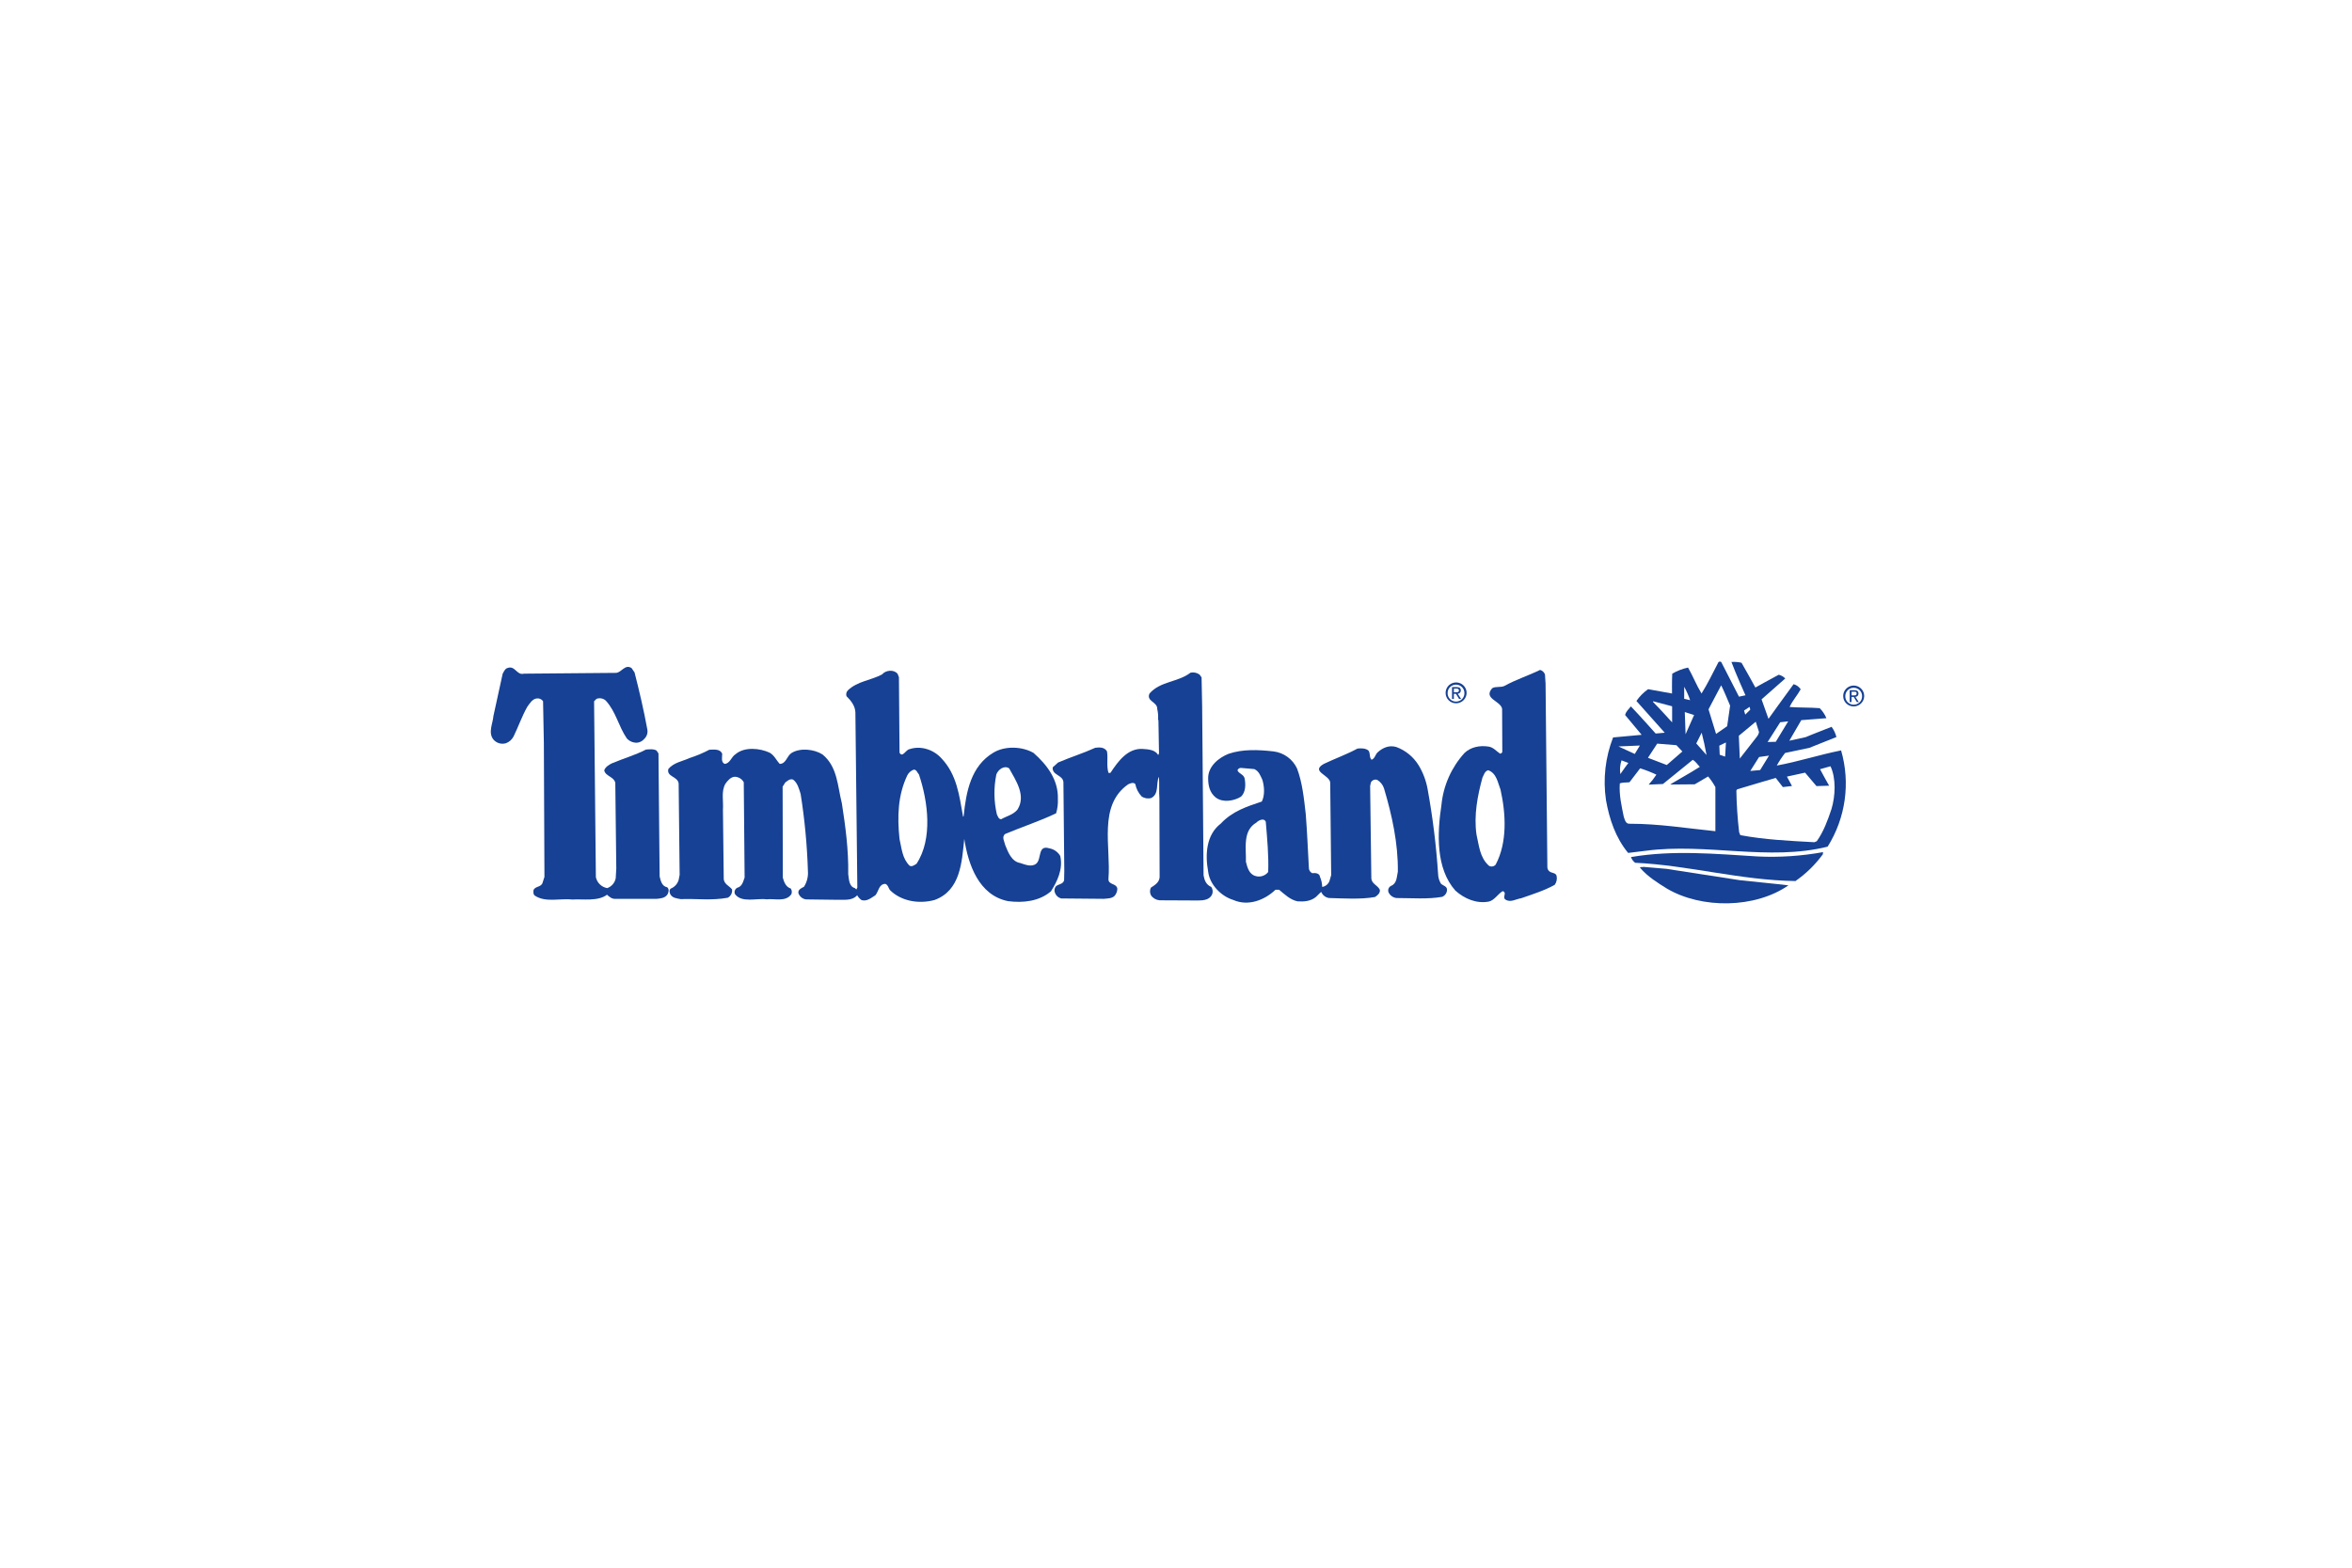 <?xml version="1.0" encoding="UTF-8"?>
<svg width="1500px" height="1000px" viewBox="0 0 1500 1000" version="1.1" xmlns="http://www.w3.org/2000/svg" xmlns:xlink="http://www.w3.org/1999/xlink">
    <!-- Generator: Sketch 51.2 (57519) - http://www.bohemiancoding.com/sketch -->
    <title>timberland</title>
    <desc>Created with Sketch.</desc>
    <defs></defs>
    <g id="timberland" stroke="none" stroke-width="1" fill="none" fill-rule="evenodd">
        <g id="TBL_schwarz" transform="translate(313, 422)" fill="#164194" fill-rule="nonzero">
            <path d="M862.512,22.022 C862.487,19.331 864.1,16.89 866.595,15.841 C869.091,14.792 871.977,15.343 873.905,17.235 C875.832,19.127 876.42,21.988 875.393,24.479 C874.366,26.97 871.927,28.6 869.218,28.606 C867.444,28.635 865.733,27.953 864.472,26.714 C863.21,25.476 862.504,23.784 862.512,22.022 Z M869.218,27.516 C870.669,27.522 872.061,26.938 873.069,25.901 C874.078,24.864 874.618,23.463 874.563,22.022 C874.563,19.081 872.163,16.697 869.202,16.697 C866.241,16.697 863.841,19.081 863.841,22.022 C863.791,23.468 864.336,24.871 865.35,25.908 C866.365,26.945 867.762,27.526 869.218,27.516 Z M867.812,25.828 L866.668,25.828 L866.668,18.262 L869.573,18.262 C871.381,18.262 872.261,18.922 872.261,20.411 C872.295,20.953 872.102,21.485 871.728,21.88 C871.353,22.275 870.83,22.499 870.284,22.498 L872.447,25.828 L871.226,25.828 L869.202,22.544 L867.873,22.544 L867.812,25.828 Z M869.202,21.577 C870.175,21.577 871.056,21.577 871.056,20.35 C871.056,19.122 870.191,19.229 869.403,19.229 L867.858,19.229 L867.858,21.577 L869.202,21.577 Z" id="Shape"></path>
            <path d="M608.951,20.043 C608.92,17.35 610.528,14.904 613.023,13.85 C615.519,12.797 618.407,13.343 620.338,15.235 C622.268,17.126 622.859,19.987 621.833,22.48 C620.807,24.973 618.368,26.604 615.657,26.611 C613.887,26.636 612.181,25.954 610.921,24.72 C609.661,23.485 608.951,21.801 608.951,20.043 Z M615.657,25.521 C617.096,25.514 618.471,24.927 619.467,23.894 C620.463,22.861 620.995,21.472 620.94,20.043 C620.94,17.102 618.54,14.717 615.579,14.717 C612.618,14.717 610.218,17.102 610.218,20.043 C610.168,21.486 610.713,22.888 611.728,23.923 C612.744,24.957 614.14,25.535 615.595,25.521 L615.657,25.521 Z M614.204,23.833 L613.046,23.833 L613.046,16.283 L615.95,16.283 C617.758,16.283 618.638,16.927 618.638,18.416 C618.672,18.958 618.479,19.49 618.105,19.885 C617.73,20.28 617.207,20.504 616.661,20.503 L618.824,23.833 L617.541,23.833 L615.533,20.564 L614.204,20.564 L614.204,23.833 Z M615.579,19.582 C616.568,19.582 617.433,19.582 617.433,18.354 C617.433,17.418 616.583,17.234 615.765,17.234 L614.22,17.234 L614.22,19.582 L615.579,19.582 Z" id="Shape"></path>
            <path d="M91.663,6.829 C94.753,18.876 97.596,31.046 99.867,43.446 C100.237,45.633 99.477,47.858 97.843,49.37 C96.707,50.733 95.074,51.594 93.301,51.764 C90.803,51.868 88.39,50.848 86.735,48.986 C81.436,41.221 79.798,31.936 73.355,24.923 C71.757,23.452 69.457,23.012 67.423,23.787 L65.878,25.322 L67.021,137.536 C67.774,141.109 70.635,143.871 74.251,144.518 C77.047,143.522 79.108,141.137 79.674,138.242 L80.045,131.98 L79.412,77.316 C78.407,73.295 73.108,73.172 72.351,69.412 C72.985,67.279 75.441,65.775 77.264,64.9 C84.464,61.831 92.034,59.744 98.986,56.122 C101.134,55.984 103.776,55.616 105.676,56.736 L106.943,58.578 L107.685,137.06 C108.318,139.7 109.075,143.337 112.49,143.966 C113.88,145.101 113.494,147.035 112.737,148.478 C111.099,150.995 108.102,151.117 105.676,151.363 L79.412,151.363 C77.264,151.47 75.626,150.104 74.112,148.723 C68.442,153.112 58.663,151.363 52.158,151.793 C44.433,150.902 34.855,153.91 28.041,149.276 C26.913,148.401 27.161,146.636 27.284,145.639 C28.551,143.137 32.336,144.012 33.093,140.881 L34.221,137.351 L33.85,51.979 L33.341,25.276 C32.464,24.018 30.962,23.34 29.432,23.511 C26.527,23.756 24.797,26.78 23.252,28.898 C19.853,34.913 17.582,41.574 14.554,47.728 C13.536,49.759 11.771,51.325 9.625,52.101 C6.733,52.95 3.609,52.016 1.669,49.723 C-1.854,45.334 1.298,39.579 1.669,34.791 L7.586,7.719 C8.358,6.4 9.131,4.45 10.753,4.082 C15.542,2.333 16.562,8.978 21.104,7.719 L79.921,7.213 C83.459,6.952 85.607,1.427 89.778,4.144 L91.663,6.891" id="Shape"></path>
            <path d="M452.059,8.333 L453.311,10.098 L453.681,28.652 L454.578,136.354 C455.087,139.423 456.215,142.385 459.491,143.766 C460.407,145.087 460.642,146.759 460.124,148.278 C458.734,151.915 454.701,152.406 451.163,152.406 L426.552,152.284 C424.371,152.111 422.379,150.987 421.113,149.214 C420.255,147.666 420.209,145.8 420.99,144.211 C423.524,142.569 426.305,140.927 426.552,137.551 L426.413,87.399 C426.042,83.255 426.552,77.377 426.042,73.479 C424.157,77.991 426.305,84.391 421.252,87.015 C419.148,87.643 416.869,87.275 415.073,86.017 C413.001,83.816 411.602,81.075 411.04,78.114 C409.65,76.733 407.749,77.746 406.405,78.359 C387.217,91.91 395.59,118.122 393.922,138.564 C393.659,142.677 399.098,141.188 399.592,144.948 C399.542,146.608 398.92,148.2 397.831,149.46 C396.069,151.225 393.196,151.102 390.894,151.348 L363.749,151.102 C361.941,150.645 360.477,149.329 359.84,147.588 C359.238,146.219 359.427,144.635 360.334,143.444 C361.987,141.817 364.876,142.201 365.633,139.561 L365.757,133.423 L365.201,76.994 C364.954,72.221 357.754,72.604 358.388,67.463 L361.802,64.394 C369.619,61.018 377.823,58.501 385.517,54.987 C388.422,54.603 391.342,54.603 392.979,57.243 C393.737,61.386 392.593,66.282 393.86,70.778 C394.107,71.285 394.864,71.024 395.251,70.916 C400.04,63.642 406.22,55.109 415.83,55.739 C419.476,55.984 423.647,56.245 425.671,59.621 L426.166,58.501 L425.795,37.307 L425.548,37.185 C425.746,34.87 425.574,32.539 425.038,30.279 C425.285,25.675 417.838,25.399 420.109,20.38 C426.923,12.477 438.294,13.244 446.25,7.09 C448.276,6.646 450.397,7.1 452.059,8.333" id="Shape"></path>
            <path d="M796.032,22.391 L800.188,21.516 C800.188,21.516 793.885,7.474 791.227,0.261 C793.387,0.11 795.558,0.275 797.67,0.752 C800.76,6.062 806.507,16.559 806.507,16.559 C806.507,16.559 816.349,11.05 821.385,8.41 C822.984,8.77 824.437,9.599 825.557,10.789 L810.447,24.109 L814.865,36.54 C814.865,36.54 825.557,21.577 830.871,14.426 C832.725,14.934 834.333,16.089 835.398,17.679 C833.251,21.577 829.975,25.214 828.338,28.974 C834.765,29.465 841.207,29.22 847.526,29.726 C849.357,31.564 850.81,33.737 851.806,36.126 L835.784,37.369 L828.152,50.49 L838.534,48.219 C838.534,48.219 846.615,44.889 855.097,41.62 C856.549,43.57 857.599,45.787 858.186,48.142 L840.898,55.048 L825.448,58.301 C823.481,60.841 821.71,63.524 820.149,66.328 C833.899,63.826 847.294,59.437 861.168,56.675 C867.197,77.419 864.08,99.73 852.594,118.061 C815.097,127.453 775.345,115.559 736.582,120.7 L725.35,122.066 C717.393,112.413 713.361,100.581 711.213,88.304 C709.241,74.837 710.806,61.092 715.755,48.403 C716.868,48.25 733.971,46.73 733.971,46.73 L723.449,34.115 C723.836,31.982 725.72,30.355 727.111,28.591 C732.611,34.3 742.901,45.901 742.901,45.901 L748.694,45.395 L730.633,25.138 C732.657,22.22 735.177,19.675 738.08,17.618 L753.345,20.38 C753.345,20.38 753.236,12.231 753.484,7.719 C756.613,5.892 760.02,4.581 763.572,3.837 C766.662,9.223 768.872,14.978 772.162,20.38 C776.071,14.103 779.486,7.09 782.977,0.322 C783.487,-0.047 784.172,-0.072 784.708,0.261 L796.079,22.452 L796.032,22.391 Z M784.708,15.116 L776.612,30.463 L781.432,46.162 L788.508,41.221 L790.393,28.115 C788.493,23.71 786.731,19.199 784.708,15.193 L784.708,15.116 Z M761.1,16.068 L761.1,23.741 L764.886,24.631 C763.885,21.679 762.619,18.824 761.1,16.099 L761.1,16.068 Z M741.278,25.306 L741.278,25.813 C745.326,29.834 753.406,38.796 753.406,38.796 L753.406,28.529 L741.278,25.306 Z M802.815,28.898 L799.292,31.23 L800.034,33.839 L803.247,30.693 L802.815,28.898 Z M761.487,32.212 L761.981,46.377 L767.419,34.1 L761.487,32.212 Z M827.426,38.136 L822.328,38.719 L814.309,51.319 L819.5,51.181 L827.426,38.136 Z M795.939,47.344 L796.573,61.877 L807.511,47.835 C808.184,46.991 808.635,45.994 808.825,44.935 L806.739,38.366 L795.939,47.344 Z M772.209,45.456 L768.81,52.224 L775.36,59.621 C774.48,54.726 773.476,50.106 772.27,45.456 L772.209,45.456 Z M787.72,51.595 L783.502,53.636 L783.75,59.437 L787.21,60.634 L787.72,51.595 Z M743.889,52.347 L737.988,61.386 L749.992,65.99 L759.942,57.365 L756.156,53.345 L743.889,52.347 Z M719.17,54.143 L729.583,58.931 L732.843,53.559 L719.17,54.143 Z M808.871,60.88 L803.247,69.781 L809.551,69.198 L815.205,59.99 L808.871,60.88 Z M766.461,62.767 L747.535,78.114 L738.436,78.498 C740.248,76.511 741.901,74.387 743.379,72.144 C740.023,70.555 736.559,69.201 733.013,68.093 L726.215,76.994 C724.067,77.239 721.673,76.994 720.035,77.746 C719.525,85.127 721.163,92.049 722.553,98.939 C723.187,100.689 723.697,103.697 726.354,103.451 C745.033,103.451 762.568,106.336 781,108.208 L781,80.063 C779.677,77.664 778.125,75.398 776.365,73.295 L767.836,78.298 L752.263,78.436 C752.139,78.175 765.148,71.024 771.081,67.156 C769.428,65.514 768.423,63.642 766.446,62.645 L766.461,62.767 Z M721.132,63.013 C720.195,65.84 719.935,68.846 720.375,71.791 C721.92,69.412 725.504,64.67 725.504,64.67 L721.132,63.013 Z M854.432,66.773 L847.742,68.66 C849.504,72.159 853.552,79.188 853.552,79.188 L845.471,79.434 L838.194,70.855 C834.641,71.607 826.623,73.387 826.623,73.387 L829.852,79.372 L824.027,80.063 L819.5,74.231 C819.5,74.231 802.969,78.989 794.889,81.505 L794.379,82.257 C794.515,91.141 795.102,100.013 796.14,108.838 L796.897,110.725 C812.347,113.61 827.797,114.347 844.112,115.237 L845.657,114.608 C850.075,108.347 852.609,101.318 855.004,94.182 C857.522,85.895 858.094,74.477 854.37,66.711 L854.432,66.773 Z" id="Shape"></path>
            <path d="M259.417,7.719 L260.297,9.975 L260.683,58.117 C262.584,61.632 264.716,56.122 267.126,55.861 C274.186,53.483 282.39,56.122 287.442,61.754 C297.284,72.159 298.798,85.45 301.208,99 L301.579,98.617 C303.124,83.071 306.214,66.65 320.52,58.117 C327.967,53.605 338.952,54.112 346.136,58.255 C354.973,66.021 362.049,75.674 361.663,87.583 C361.821,90.693 361.439,93.808 360.535,96.791 C350.045,101.809 338.813,105.446 328.091,109.958 C325.557,111.83 327.704,114.961 328.091,117.094 C329.867,121.483 332.123,127.622 337.685,128.512 C340.775,129.509 345.132,131.397 348.036,128.757 C351.312,125.688 348.793,116.849 356.116,119.104 C359.085,119.615 361.671,121.408 363.177,124 C365.077,132.395 361.292,140.175 357.244,146.559 C349.797,152.959 339.446,154.079 329.867,152.821 C311.173,149.076 304.483,129.387 301.965,113.089 C300.42,128.005 299.57,146.053 283.024,152.084 C272.935,154.831 261.564,152.821 254.503,145.7 C253.607,144.442 253.36,142.431 251.599,141.802 C247.428,141.925 247.428,146.559 245.28,149.076 C242.638,150.703 239.857,153.204 236.443,152.146 C235.299,151.343 234.354,150.294 233.677,149.076 C230.139,152.959 224.964,151.716 220.174,151.961 L201.109,151.716 C198.816,151.449 196.89,149.878 196.181,147.695 C195.81,145.439 198.205,144.442 199.719,143.69 C201.64,140.69 202.529,137.152 202.252,133.607 C201.744,117.157 200.196,100.755 197.618,84.498 C196.598,81.26 195.717,77.5 192.813,75.29 C190.665,74.538 189.151,76.18 187.776,77.178 L186.123,79.817 L186.247,137.858 C187.019,140.62 188.147,143.766 191.299,144.764 C192.044,145.831 192.189,147.203 191.685,148.401 C188.147,153.542 180.87,151.041 175.911,151.67 C169.731,150.78 159.874,154.171 155.702,148.278 C155.078,146.743 155.752,144.989 157.247,144.257 C160.337,143.505 161.033,140.129 161.882,137.735 L161.342,76.994 C160.213,74.899 158.047,73.559 155.656,73.479 C152.999,73.602 151.021,75.981 149.6,77.991 C146.819,83.009 148.472,88.734 148.055,94.55 L148.565,138.18 C148.441,141.94 152.226,143.076 153.864,145.332 C154.184,147.508 153.08,149.646 151.114,150.657 C140.639,152.545 131.678,151.163 121.08,151.532 C118.669,151.041 115.904,150.918 114.513,148.462 C114.004,147.45 113.617,145.715 114.761,144.825 C117.213,143.858 119.078,141.818 119.813,139.3 L120.446,136.047 L119.813,77.73 C119.179,73.126 111.98,73.587 113.247,68.522 C116.661,64.394 122.207,63.642 126.873,61.509 C131.185,60.117 135.367,58.355 139.372,56.245 C142.462,56.122 146.185,55.616 147.591,58.747 C147.591,61.018 146.695,64.133 149.136,65.269 C152.674,65.023 153.308,60.757 156.212,59.007 C161.882,54.235 171.662,55.232 177.842,58.117 C180.932,59.882 182.013,62.89 184.284,65.269 C188.317,65.269 188.827,60.25 191.731,58.363 C197.278,54.864 206.254,55.861 211.553,59.253 C221.148,67.018 221.148,79.556 223.913,90.468 C226.184,105.139 228.208,119.933 227.961,135.617 C228.455,138.687 228.332,143.505 232.24,144.518 L233.137,145.393 L233.77,144.15 L232.534,32.489 C232.41,28.238 229.629,24.815 226.848,22.084 C226.426,20.767 226.77,19.326 227.745,18.339 C233.924,12.431 242.375,12.062 249.575,8.18 C251.846,5.417 257.145,4.911 259.417,7.796 M322.405,72.113 C320.701,80.503 320.822,89.157 322.76,97.497 C323.394,98.617 323.765,100.566 325.526,100.566 C328.94,98.555 333.112,97.803 335.893,94.427 C341.563,85.526 334.873,75.873 330.578,68.108 C327.303,65.975 323.517,68.983 322.374,72.113 M269.49,69.044 C267.785,69.73 266.397,71.021 265.596,72.666 C259.648,85.204 259.154,98.755 260.668,113.165 C262.058,119.181 262.429,125.703 267.11,130.215 C268.486,131.09 270.2,129.832 271.529,128.972 C282.004,113.043 278.837,89.209 273.074,72.037 C272.054,71.024 271.529,68.66 269.536,68.967" id="Shape"></path>
            <path d="M672.326,8.471 L672.697,14.073 L673.84,131.32 C673.913,132.702 674.806,133.908 676.111,134.39 C677.363,134.911 679.51,135.034 679.757,136.906 C680.143,138.841 679.688,140.847 678.506,142.431 C671.693,146.191 664.37,148.447 657.17,150.964 C653.771,151.455 650.233,154.033 646.958,151.716 C645.057,150.181 648.333,147.311 645.32,146.437 C642.23,148.324 640.129,152.207 636.591,153.082 C628.773,154.616 620.94,151.317 615.131,146.068 C602.648,131.903 603.528,109.712 606.294,91.404 C607.501,79.12 612.633,67.542 620.94,58.363 C624.988,54.496 630.658,53.36 636.39,54.235 C639.48,54.741 641.195,57.12 643.713,58.747 C644.361,58.684 644.908,58.243 645.104,57.626 L644.98,30.156 C644.099,25.015 632.728,23.756 638.661,17.004 C640.932,15.623 644.223,16.743 646.618,15.469 C653.817,11.464 661.759,8.962 669.205,5.325 C670.716,5.749 671.908,6.905 672.372,8.395 M636.081,69.32 C633.825,69.934 633.316,72.39 632.435,74.078 C629.345,85.357 626.873,98.034 628.634,110.311 C630.287,117.34 630.658,124.982 636.591,130.261 C638.012,131.103 639.84,130.783 640.886,129.509 C648.333,115.467 647.452,97.282 643.976,81.736 C642.215,77.224 641.458,71.208 636.143,69.336" id="Shape"></path>
            <path d="M591.663,66.021 C594.525,70.742 596.494,75.943 597.472,81.367 C600.723,99.244 602.951,117.29 604.146,135.418 C604.192,137.677 604.849,139.882 606.047,141.802 C607.592,143.06 609.847,143.337 609.847,145.577 C609.816,147.555 608.601,149.324 606.757,150.074 C597.673,151.716 587.183,150.841 577.604,150.841 C575.401,150.576 573.491,149.201 572.552,147.204 C571.928,145.61 572.641,143.807 574.189,143.06 C577.975,141.526 577.727,137.29 578.484,134.037 C578.732,115.974 574.699,97.788 569.647,80.861 C568.907,78.615 567.384,76.705 565.352,75.474 C563.783,74.936 562.055,75.63 561.304,77.101 L560.81,79.357 L561.567,137.781 C561.443,141.802 565.599,142.539 567.005,145.577 C567.376,147.695 565.352,149.322 563.915,150.181 C554.939,151.823 543.707,151.071 534.561,150.826 C532.337,150.491 530.46,149.006 529.632,146.928 C528.736,147.557 527.361,149.184 526.218,150.181 C522.819,152.944 518.493,153.25 514.476,152.944 C509.841,151.946 506.535,148.693 502.75,145.562 L500.432,145.562 C493.372,152.314 482.897,156.212 473.55,152.069 C465.732,149.69 458.533,142.293 457.513,134.021 C455.505,122.987 456.262,110.434 465.593,103.328 C472.932,95.425 482.387,92.417 491.734,89.286 C493.743,85.265 493.372,79.756 492.105,75.474 C490.838,72.835 489.973,69.95 486.929,68.584 L478.355,67.832 C477.383,67.838 476.522,68.454 476.207,69.366 C477.088,71.622 480.116,71.868 480.749,74.492 C481.506,78.252 481.506,83.286 478.478,86.155 C474.06,88.918 466.984,90.176 462.441,86.785 C458.533,83.715 457.513,79.265 457.513,74.507 C457.389,66.834 464.218,61.355 470.522,58.839 C479.622,55.769 489.339,56.214 499.181,57.304 C505.751,58.112 511.433,62.24 514.198,68.215 C517.612,77.254 518.617,87.399 519.76,97.374 C520.641,108.653 521.135,120.685 521.768,132.088 C521.93,133.359 522.743,134.456 523.916,134.988 C525.94,134.727 528.551,134.988 528.844,137.367 C529.724,139.389 530.196,141.563 530.235,143.766 C532.343,143.42 534.108,141.989 534.87,140.006 L535.967,136.231 L535.349,77.178 C534.963,72.282 522.587,70.149 531.301,65.269 C538.377,61.877 545.824,59.253 552.761,55.493 C555.047,55.232 557.813,55.232 559.713,56.736 C561.103,58.501 560.084,61.018 561.737,62.645 C563.993,61.754 563.993,59.253 565.769,57.749 C568.859,54.987 572.953,53.145 577.496,54.496 C583.373,56.665 588.353,60.721 591.648,66.021 M488.397,102.638 C479.313,107.779 481.831,119.181 481.584,127.714 C482.464,131.09 483.484,135.495 487.516,136.738 C490.531,137.746 493.858,136.741 495.797,134.236 C496.184,123.954 495.164,112.92 494.252,102.131 C493.125,99.63 489.849,101.134 488.32,102.638" id="Shape"></path>
            <path d="M849.596,122.834 C844.762,129.494 838.834,135.3 832.061,140.006 C796.712,139.485 764.283,129.97 729.815,128.343 C728.589,127.419 727.669,126.153 727.173,124.706 C754.055,120.102 781.324,122.696 807.944,124.322 C821.909,124.986 835.905,124.059 849.658,121.56 L849.519,122.834" id="Shape"></path>
            <path d="M796.774,139.485 C807.001,140.62 817.353,141.51 827.581,142.753 C806.244,157.548 772.286,157.808 750.208,144.887 C744.137,141.127 737.694,137.121 732.905,131.474 C733.152,130.722 734.45,131.351 735.176,130.967 L749.822,132.226 L796.774,139.485" id="Shape"></path>
        </g>
    </g>
</svg>
